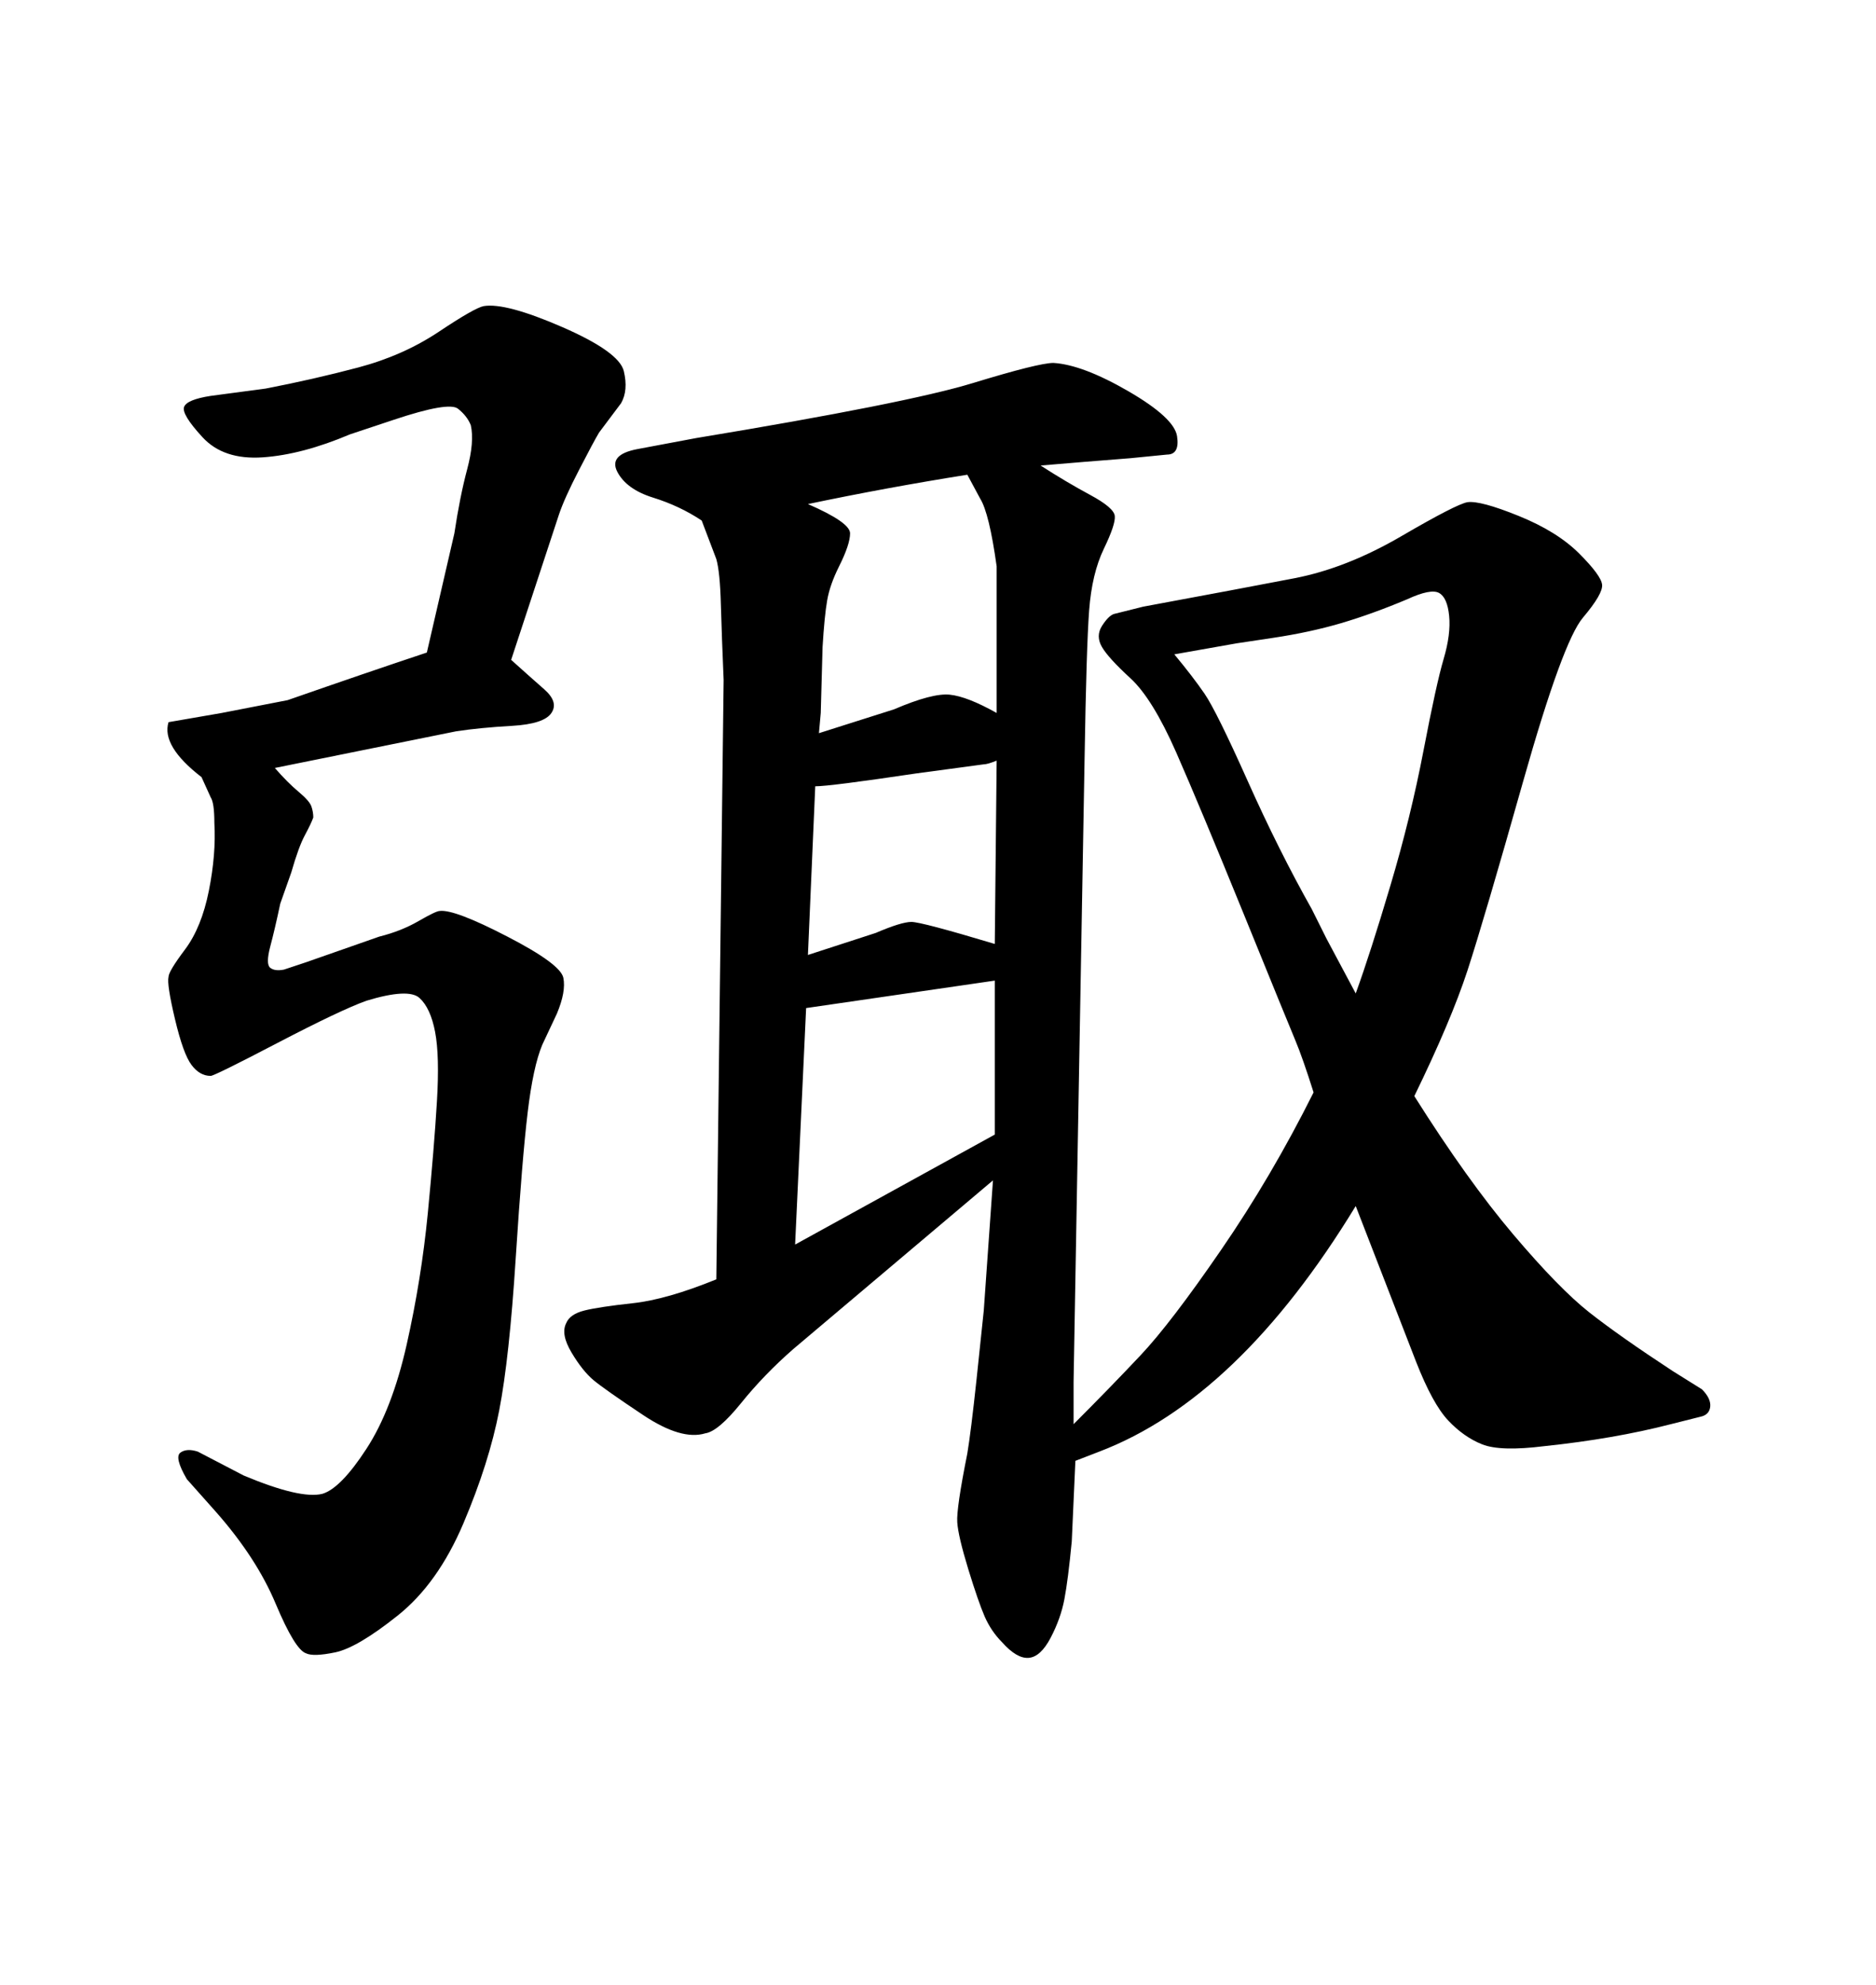 <svg xmlns="http://www.w3.org/2000/svg" xmlns:xlink="http://www.w3.org/1999/xlink" width="300" height="317.285"><path d="M89.36 82.32L81.74 105.47Q84.67 108.11 87.01 110.16Q89.36 112.21 88.18 113.96Q87.01 115.72 81.88 116.02Q76.76 116.31 72.95 116.89L72.95 116.89L43.95 122.75Q46.00 125.10 47.75 126.56Q49.51 128.03 49.80 128.91Q50.10 129.79 50.10 130.66L50.10 130.66Q49.80 131.54 48.78 133.45Q47.75 135.35 46.58 139.45L46.58 139.45L44.82 144.43Q43.95 148.54 43.21 151.32Q42.48 154.10 43.21 154.69Q43.95 155.27 45.41 154.98L45.41 154.98L48.93 153.81L60.64 149.71Q64.16 148.83 66.94 147.22Q69.73 145.61 70.31 145.61L70.31 145.61Q72.66 145.31 81.15 149.71Q89.65 154.10 90.09 156.30Q90.53 158.50 89.06 162.01L89.06 162.01L86.72 166.99Q85.25 170.51 84.38 177.83Q83.50 185.16 82.47 201.12Q81.45 217.09 79.83 225.44Q78.22 233.79 74.12 243.46Q70.02 253.13 63.57 258.25Q57.13 263.38 53.61 264.11Q50.10 264.84 48.93 264.26L48.93 264.26Q47.17 263.67 44.09 256.35Q41.02 249.02 34.57 241.70L34.57 241.70L29.88 236.43Q27.83 232.91 28.86 232.18Q29.88 231.45 31.64 232.03L31.64 232.03L38.96 235.84Q48.05 239.65 51.56 238.77L51.56 238.77Q54.49 237.89 58.59 231.59Q62.70 225.29 65.04 214.89Q67.38 204.49 68.41 193.95Q69.43 183.40 69.87 176.07Q70.31 168.75 69.58 164.94Q68.85 161.13 67.09 159.52Q65.33 157.91 58.59 159.96L58.59 159.96Q54.49 161.43 44.38 166.70Q34.28 171.97 33.69 171.97L33.69 171.97Q31.93 171.97 30.62 170.21Q29.30 168.46 27.98 162.89Q26.66 157.32 26.95 156.15L26.95 156.15Q26.95 155.27 29.59 151.76Q32.23 148.24 33.40 142.38Q34.57 136.52 34.28 131.54L34.28 131.54Q34.28 128.32 33.69 127.44L33.69 127.44L32.23 124.22Q25.78 119.24 26.95 115.43L26.95 115.43L35.45 113.96L46.00 111.91Q58.59 107.52 68.26 104.30L68.26 104.30L72.66 85.25Q73.54 79.39 74.71 75Q75.88 70.61 75.29 67.97L75.29 67.97Q74.71 66.50 73.24 65.33Q71.78 64.16 62.99 67.09L62.99 67.09L55.96 69.43Q48.34 72.66 42.04 73.10Q35.74 73.54 32.37 69.87Q29.00 66.21 29.44 65.04Q29.88 63.87 33.69 63.28L33.69 63.28L42.48 62.11Q50.10 60.64 57.28 58.74Q64.45 56.84 70.17 53.03Q75.88 49.22 77.34 48.93L77.34 48.93Q80.86 48.34 89.94 52.29Q99.02 56.25 99.76 59.33Q100.49 62.40 99.32 64.45L99.32 64.45L95.80 69.14Q94.92 70.61 92.58 75.15Q90.23 79.69 89.36 82.32L89.36 82.32ZM210.06 174.61L210.06 174.61Q208.30 169.04 207.13 166.26Q205.96 163.48 198.93 146.19Q191.89 128.91 188.09 120.26Q184.28 111.62 180.76 108.40Q177.25 105.18 176.22 103.42Q175.20 101.66 176.22 100.05Q177.25 98.44 178.13 98.14L178.13 98.14L182.81 96.97Q198.63 94.04 206.98 92.43Q215.33 90.82 224.12 85.69Q232.91 80.57 234.67 80.27L234.67 80.27Q236.72 79.98 242.87 82.47Q249.02 84.96 252.54 88.48Q256.05 91.99 256.20 93.46Q256.35 94.92 253.13 98.73L253.13 98.73Q249.90 102.54 243.60 124.80Q237.30 147.07 234.67 155.13Q232.03 163.18 226.17 175.20L226.17 175.20Q234.67 188.67 241.99 197.31Q249.32 205.96 254.15 209.77Q258.98 213.57 267.48 219.14L267.48 219.14L272.17 222.07Q273.63 223.54 273.49 224.85Q273.34 226.17 271.88 226.46L271.88 226.46L267.19 227.64Q258.11 229.98 246.97 231.15L246.97 231.15Q239.94 232.03 237.01 230.86Q234.08 229.69 231.59 227.05Q229.10 224.41 226.46 217.68L226.46 217.68L216.80 192.77Q198.05 223.54 175.78 232.03L175.78 232.03L171.97 233.50L171.39 246.39Q170.80 252.54 170.21 255.62Q169.63 258.69 168.02 261.77Q166.41 264.84 164.50 264.99Q162.60 265.14 160.25 262.50L160.25 262.50Q158.50 260.74 157.47 258.40Q156.45 256.05 154.83 250.78Q153.22 245.51 153.08 243.31Q152.93 241.11 154.69 232.32L154.69 232.32Q155.27 228.81 156.15 220.61Q157.03 212.40 157.32 209.47L157.32 209.47L158.79 188.67L126.86 215.63Q122.17 219.73 118.51 224.27Q114.84 228.81 112.79 229.10L112.79 229.10Q108.98 230.27 102.83 226.17Q96.68 222.07 94.92 220.61Q93.16 219.14 91.41 216.21Q89.65 213.28 90.53 211.52L90.53 211.52Q91.11 210.06 93.46 209.47Q95.80 208.89 101.22 208.30Q106.64 207.71 114.55 204.49L114.55 204.49L115.72 108.69Q115.43 101.95 115.28 96.68Q115.14 91.41 114.55 89.36L114.55 89.36L112.21 83.20Q108.69 80.86 104.44 79.54Q100.20 78.22 98.73 75.44Q97.27 72.66 101.95 71.78L101.95 71.78L111.33 70.02Q145.02 64.45 155.57 61.23Q166.11 58.01 168.46 58.01L168.46 58.01Q173.14 58.30 180.47 62.55Q187.79 66.80 188.23 69.73Q188.67 72.66 186.62 72.66L186.62 72.66L180.76 73.24Q173.14 73.83 166.41 74.41L166.41 74.41Q170.51 77.05 174.32 79.10Q178.13 81.15 178.27 82.47Q178.42 83.79 176.51 87.74Q174.61 91.70 174.17 97.56Q173.73 103.42 173.44 121.29L173.44 121.29L171.68 220.90L171.68 227.64Q177.54 221.78 182.37 216.65Q187.21 211.52 195.26 199.80Q203.32 188.09 210.06 174.61ZM216.80 158.79L216.80 158.79Q219.14 152.34 222.36 141.50Q225.59 130.66 227.64 119.97Q229.69 109.28 230.86 105.32Q232.03 101.37 231.74 98.44Q231.45 95.51 230.13 94.78Q228.81 94.04 225 95.80L225 95.80Q219.43 98.14 214.45 99.61Q209.47 101.07 203.61 101.95L203.61 101.95L197.75 102.83L187.79 104.59Q190.72 108.11 192.63 110.89Q194.53 113.67 199.51 124.80Q204.49 135.94 209.77 145.31L209.77 145.31L212.11 150L216.80 158.79ZM154.69 75.88L154.69 75.88Q141.80 77.93 129.20 80.57L129.20 80.57Q135.94 83.50 135.94 85.25Q135.94 87.01 134.18 90.53L134.18 90.53Q132.71 93.46 132.28 95.95Q131.84 98.44 131.54 103.42L131.54 103.42L131.25 113.96L130.96 117.19L142.97 113.38Q149.12 110.74 151.90 111.04Q154.69 111.33 159.38 113.96L159.38 113.96L159.38 90.53Q158.20 82.03 156.74 79.69L156.74 79.69L154.69 75.88ZM159.08 150.88L159.38 121.58Q157.91 122.17 157.32 122.17L157.32 122.17L146.48 123.63Q132.71 125.68 130.37 125.68L130.37 125.68L129.20 152.64L140.04 149.12Q144.14 147.36 145.75 147.36Q147.36 147.36 159.08 150.88L159.08 150.88ZM159.08 181.35L159.08 156.74L128.91 161.13L127.15 198.93L159.08 181.35Z"/></svg>